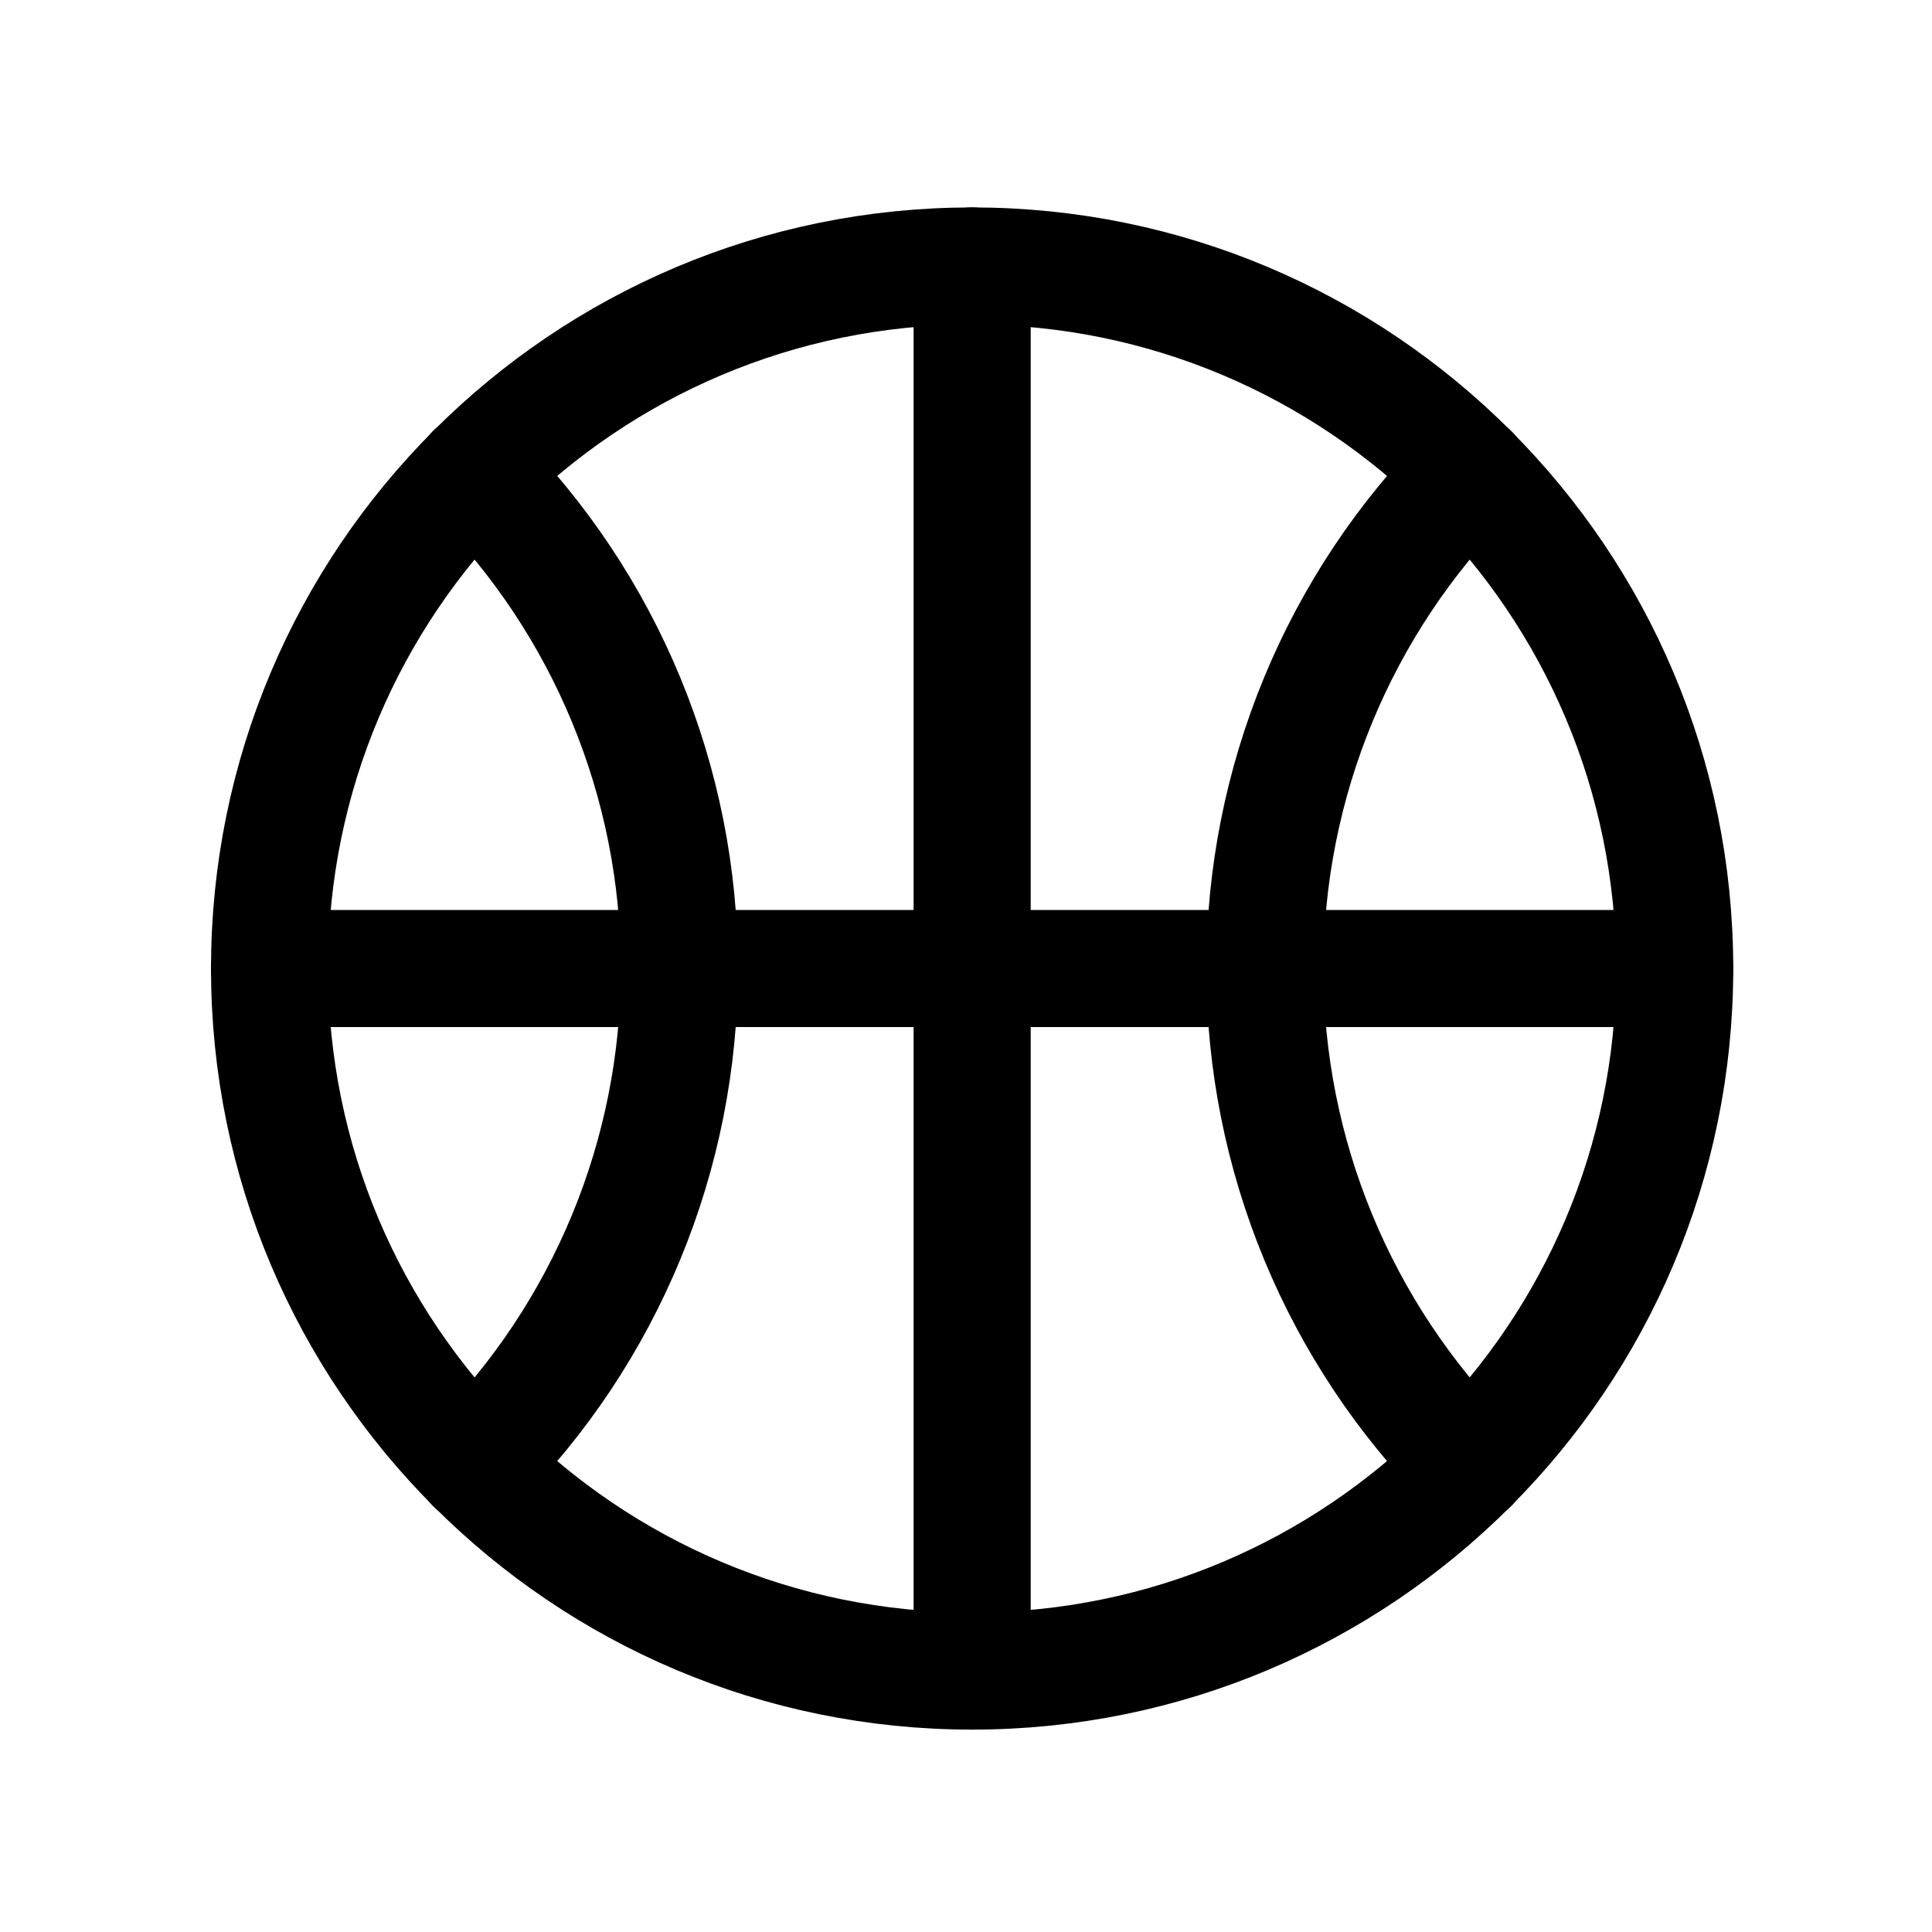 <svg width="33" height="33" viewBox="0 0 33 33" fill="none" xmlns="http://www.w3.org/2000/svg">
<path d="M16.605 28.543C23.232 28.543 28.605 23.17 28.605 16.543C28.605 9.915 23.232 4.543 16.605 4.543C9.977 4.543 4.604 9.915 4.604 16.543C4.604 23.17 9.977 28.543 16.605 28.543Z" stroke="black" stroke-width="2" stroke-linecap="round" stroke-linejoin="round"/>
<path d="M8.104 8.068C10.348 10.317 11.607 13.366 11.604 16.543C11.607 19.72 10.348 22.768 8.104 25.018" stroke="black" stroke-width="2" stroke-linecap="round" stroke-linejoin="round"/>
<path d="M25.105 8.068C22.863 10.319 21.605 13.366 21.605 16.543C21.605 19.719 22.863 22.767 25.105 25.018" stroke="black" stroke-width="2" stroke-linecap="round" stroke-linejoin="round"/>
<path d="M4.604 16.543H28.605" stroke="black" stroke-width="2" stroke-linecap="round" stroke-linejoin="round"/>
<path d="M16.605 4.543V28.543" stroke="black" stroke-width="2" stroke-linecap="round" stroke-linejoin="round"/>
</svg>
